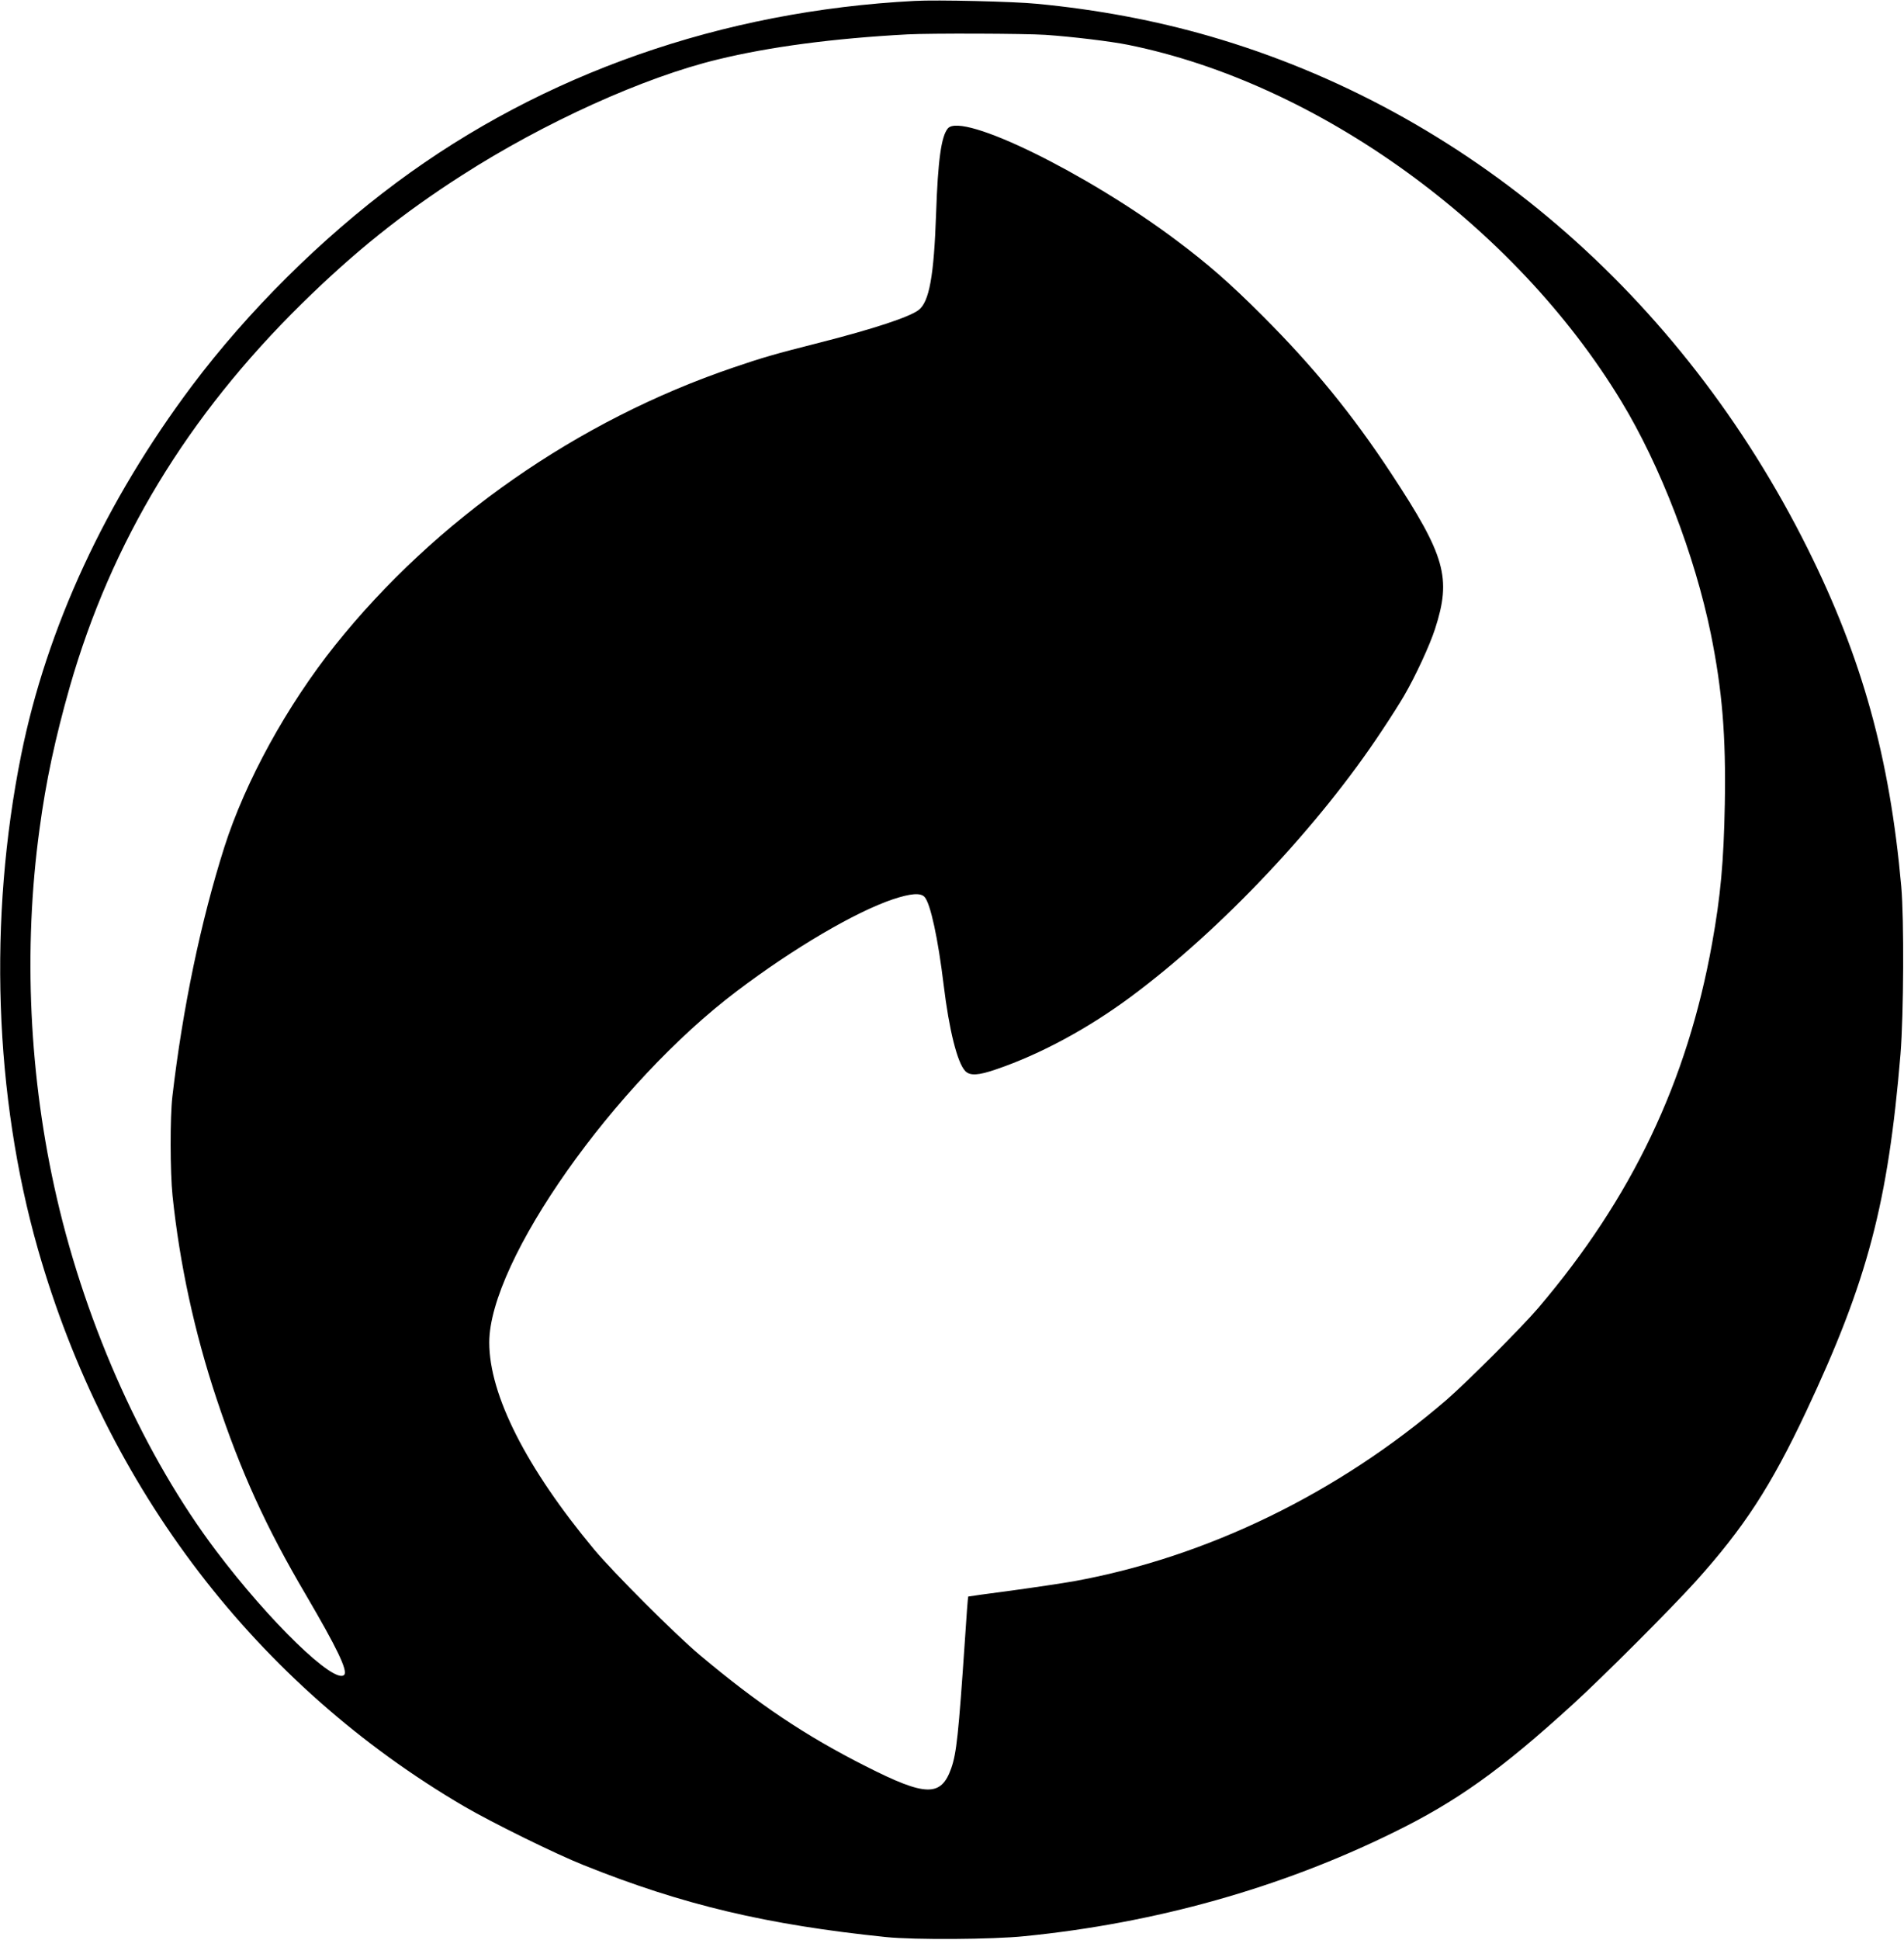 <?xml version="1.0" standalone="no"?>
<!DOCTYPE svg PUBLIC "-//W3C//DTD SVG 20010904//EN"
 "http://www.w3.org/TR/2001/REC-SVG-20010904/DTD/svg10.dtd">
<svg version="1.0" xmlns="http://www.w3.org/2000/svg"
 width="1257pt" height="1280pt" viewBox="0 0 1257 1280"
 preserveAspectRatio="xMidYMid meet">
<g transform="translate(0,1280) scale(0.1,-0.1)"
fill="#000000" stroke="none">
<path d="M6040 12794 c-1274 -66 -2454 -480 -3420 -1197 -500 -371 -983 -851
-1352 -1342 -573 -764 -959 -1598 -1128 -2435 -218 -1081 -178 -2252 111
-3265 452 -1579 1442 -2872 2814 -3675 184 -107 601 -313 790 -388 653 -262
1208 -393 1995 -474 185 -19 704 -16 915 6 863 86 1689 318 2430 682 422 206
717 417 1190 849 203 185 647 630 809 809 322 358 498 630 730 1122 406 862
541 1377 623 2359 21 263 24 889 5 1105 -76 851 -258 1507 -618 2230 -835
1674 -2257 2892 -3947 3381 -360 104 -742 176 -1142 214 -150 15 -661 27 -805
19z m862 -224 c176 -12 433 -43 546 -66 1253 -253 2552 -1191 3255 -2351 259
-426 486 -1018 592 -1537 75 -371 100 -670 92 -1121 -7 -382 -28 -609 -84
-920 -164 -913 -529 -1679 -1147 -2405 -112 -131 -467 -486 -606 -607 -715
-616 -1581 -1037 -2460 -1197 -74 -13 -261 -41 -415 -62 -154 -20 -281 -38
-283 -39 -2 -2 -12 -132 -22 -291 -42 -617 -55 -742 -90 -842 -67 -190 -168
-188 -564 13 -400 202 -710 410 -1096 734 -162 136 -568 542 -697 696 -449
539 -693 1021 -693 1367 1 538 825 1708 1636 2319 374 283 780 521 1029 605
118 39 183 44 209 15 39 -43 89 -275 126 -581 36 -297 90 -512 142 -567 31
-33 87 -30 205 11 291 99 606 269 889 479 594 440 1245 1130 1658 1757 57 85
122 188 145 228 76 130 170 334 205 442 109 337 69 481 -289 1025 -258 392
-515 706 -849 1040 -219 219 -359 341 -571 500 -592 444 -1413 846 -1507 738
-44 -51 -66 -211 -78 -561 -14 -412 -45 -585 -116 -638 -60 -46 -296 -124
-649 -214 -304 -77 -379 -99 -573 -165 -1028 -349 -1966 -1003 -2630 -1833
-319 -400 -592 -897 -731 -1332 -155 -488 -275 -1062 -343 -1645 -16 -136 -15
-500 1 -655 47 -450 145 -902 290 -1338 162 -487 326 -847 591 -1297 204 -348
278 -501 252 -527 -64 -64 -493 352 -844 817 -471 623 -856 1476 -1053 2330
-183 792 -223 1640 -114 2435 42 314 104 602 200 939 275 958 775 1783 1530
2526 348 342 662 594 1058 848 544 349 1201 647 1691 765 340 83 764 139 1250
165 146 8 776 6 912 -3z"/>
</g>
</svg>
